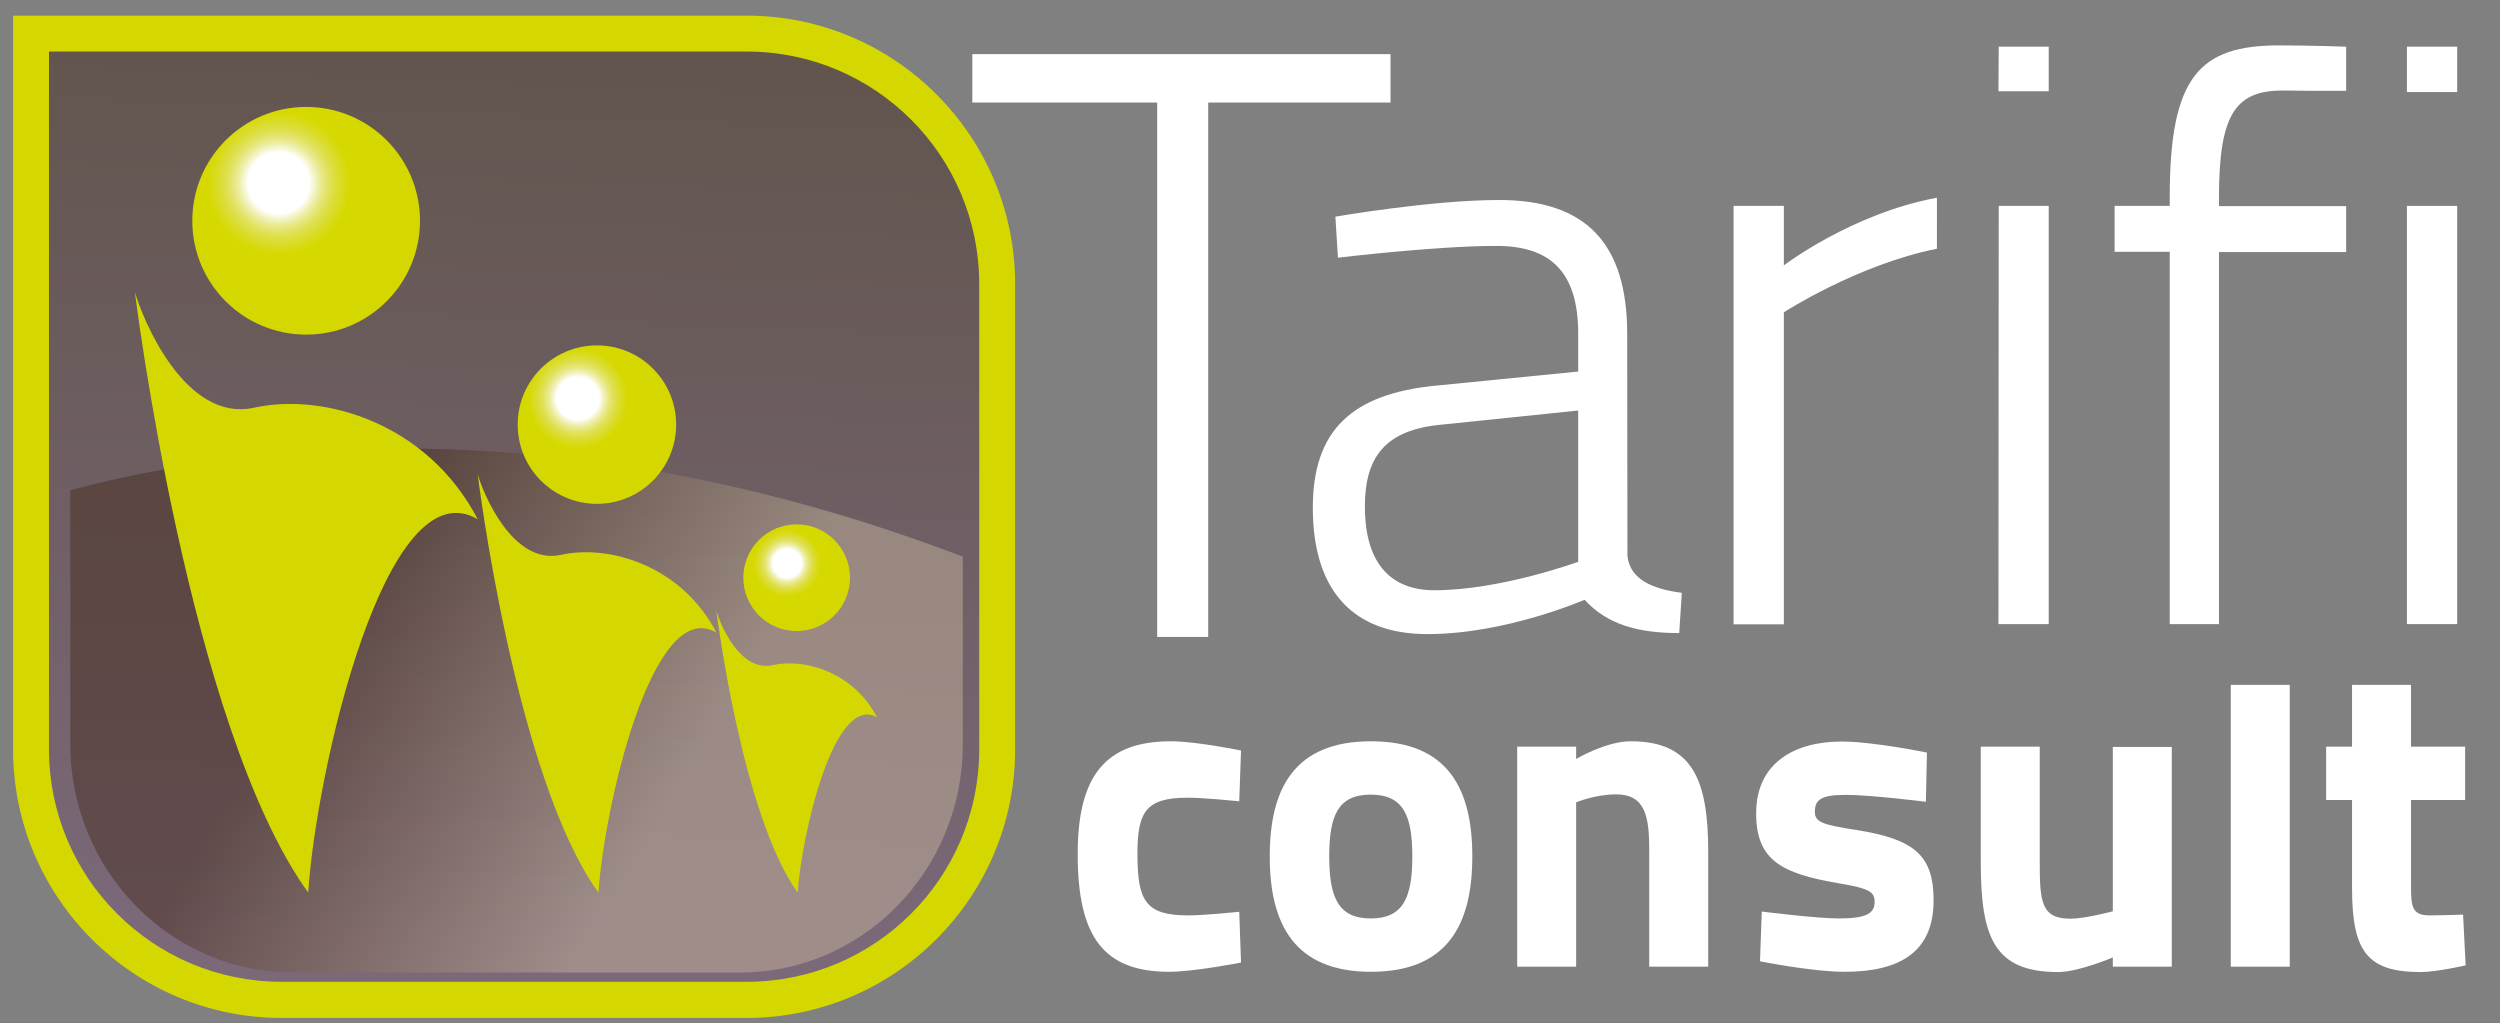 <svg xmlns="http://www.w3.org/2000/svg" xmlns:xlink="http://www.w3.org/1999/xlink" id="Calque_1" x="0px" y="0px" viewBox="0 0 975 399" style="enable-background:new 0 0 975 399;" xml:space="preserve"><rect x="0" y="0" width="975" height="399" fill="#808080" stroke="none"/><style type="text/css">	.st0{fill:#FFFFFF;}	.st1{fill:url(#SVGID_1_);}	.st2{fill:#D5D800;}	.st3{opacity:0.45;}	.st4{fill:url(#SVGID_00000093877006734498599050000006687753586706064807_);}	.st5{fill:url(#SVGID_00000176759258954765372640000014341456318012794541_);}	.st6{fill:url(#SVGID_00000097499793370422421140000012831654658182353064_);}	.st7{fill:url(#SVGID_00000048494781180191691260000014443030454785258653_);}</style><path class="st0" d="M379.2,21.1h163.1V40h-71.1v208.4h-19.9V40h-72.1L379.2,21.1L379.2,21.1z"></path><path class="st0" d="M634.7,216.8c1,9.5,10.4,13,21.2,14.4l-1,15.7c-16,0-28.1-3.3-36.9-13c0,0-30.7,13.4-61.3,13.4  c-28.7,0-44.7-16.6-44.7-49.3c0-30,15-44.4,48-47.6l55.5-5.5v-14.7c0-24.5-11.1-34.3-32-34.3c-23.5,0-61.7,4.6-61.7,4.6l-1-16  c0,0,37.5-6.5,63.9-6.5c33.9,0,49.9,17,49.9,52.2L634.7,216.8L634.7,216.8z M562.3,165.6c-21.9,2-30,12.4-30,32  c0,20.9,9.1,32.6,27.1,32.6c25.8,0,56.1-11.1,56.1-11.1v-59L562.3,165.6z"></path><path class="st0" d="M676.1,80.3h19.6v23.2c0,0,26.4-20.2,59.7-26.4V97c-31,6.2-59.7,24.8-59.7,24.8v121.7h-19.6V80.3z"></path><path class="st0" d="M779.5,18.2H799v17.4h-19.6L779.5,18.2L779.5,18.2z M779.5,80.3H799v163.1h-19.6L779.5,80.3L779.5,80.3z"></path><path class="st0" d="M865.4,243.4h-19.2V98.2h-21.5V80.3h21.5v-3.6c0-47,11.7-59,42.7-59c11.4,0,26.1,0.5,26.1,0.5v17.2  c0,0-14.1,0.1-23.2-0.1c-19.6-0.4-26.4,8.2-26.4,41.8v3.3H915v17.9h-49.6V243.4z"></path><path class="st0" d="M938.7,18.2h19.6v17.7h-19.6V18.2z M938.7,80.3h19.6v163.1h-19.6V80.3z"></path><g>			<linearGradient id="SVGID_1_" gradientUnits="userSpaceOnUse" x1="192.204" y1="1157.636" x2="205.631" y2="813.312" gradientTransform="matrix(1 0 0 1 0 -790)">		<stop offset="0" style="stop-color:#7B6879"></stop>		<stop offset="1" style="stop-color:#62554D"></stop>	</linearGradient>	<path class="st1" d="M109.8,389.9c-53.9,0-97.7-43.8-97.7-97.7V13.1h279.2c53.9,0,97.7,43.8,97.7,97.7v181.4   c0,53.9-43.8,97.7-97.7,97.7L109.8,389.9L109.8,389.9z"></path>	<path class="st2" d="M291.2,20.1c50.1,0,90.7,40.6,90.7,90.7v181.4c0,50.1-40.6,90.7-90.7,90.7H109.8c-50.1,0-90.7-40.6-90.7-90.7   V20.1H291.2 M291.2,6.1H19.1h-14v14v272.2C5.1,350,52.1,397,109.8,397h181.4c57.7,0,104.7-47,104.7-104.7V110.8   C395.9,53.1,349,6.1,291.2,6.1L291.2,6.1z"></path></g><g>	<path class="st0" d="M484,292.7l-0.7,19.8c0,0-13.6-1.4-20.1-1.4c-16.5,0-19.6,5.7-19.6,22c0,18.4,3.3,23.9,19.8,23.9   c6.5,0,19.9-1.4,19.9-1.4l0.7,19.8c0,0-18.4,3.6-28,3.6c-25.6,0-35.7-13.6-35.7-45.9c0-30.4,10.7-44,36.3-44   C466.5,289.1,484,292.7,484,292.7z"></path>	<path class="st0" d="M574.2,334c0,26.5-9.6,45-39.5,45c-29.9,0-39.5-18.6-39.5-45c0-26.5,9.6-44.9,39.5-44.9   C564.6,289.1,574.2,307.5,574.2,334z M550.8,334c0-15.8-3.4-24.1-16.2-24.1s-16.2,8.2-16.2,24.1c0,15.8,3.4,24.2,16.2,24.2   S550.8,349.8,550.8,334z"></path>	<path class="st0" d="M591.7,377v-85.8h23v4.8c0,0,11.5-6.9,21.3-6.9c24.1,0,30.2,15.1,30.2,43V377h-23v-45.7   c0-13.1-1.7-21.5-12.9-21.5c-8.1,0-15.6,3.1-15.6,3.1V377H591.7z"></path>	<path class="st0" d="M751.1,312.7c0,0-21.3-2.7-31.3-2.7s-12,2.1-12,6.7c0,4,3.3,5,16.2,7c22.9,3.6,30.1,10.1,30.1,27.5   c0,20.1-13.2,27.8-34.7,27.8c-12.7,0-33-4.1-33-4.1l0.7-19.4c0,0,21.3,2.7,30.1,2.7c11,0,13.9-2.1,13.9-6.5c0-3.8-1.9-5.2-13.9-7.2   c-22.3-3.8-32.3-8.9-32.3-27.3c0-19.9,15.3-28,33.3-28c12.4,0,33.3,4.3,33.3,4.3L751.1,312.7z"></path>	<path class="st0" d="M847,291.2V377h-23v-3.6c0,0-13.4,5.7-21.3,5.7c-25.1,0-30.2-13.6-30.2-43v-44.9h23v44.9   c0,15.5,0.5,22.2,12,22.2c5.7,0,16.5-2.9,16.5-2.9v-64.1h23V291.2z"></path>	<path class="st0" d="M870,267.1h23V377h-23V267.1z"></path>	<path class="st0" d="M940.3,312v32.5c0,8.6,0,12.5,7.2,12.5c4.8,0,13.1-0.3,13.1-0.3l1,19.8c0,0-11.5,2.6-17.5,2.6   c-20.8,0-26.8-7.9-26.8-32.7V312h-10.1v-20.8h10.1v-24.1h23v24.1h21.1V312H940.3z"></path></g><g class="st3">			<linearGradient id="SVGID_00000118392180688424955560000006772263703591626892_" gradientUnits="userSpaceOnUse" x1="260.908" y1="1104.007" x2="45.871" y2="979.855" gradientTransform="matrix(1 0 0 1 0 -790)">		<stop offset="0" style="stop-color:#CBBBA0"></stop>		<stop offset="0.602" style="stop-color:#432918"></stop>	</linearGradient>	<path style="fill:url(#SVGID_00000118392180688424955560000006772263703591626892_);" d="M27.4,191.2v99c0,49.2,39,89.1,87,89.1   h174.1c48.1,0,87-39.9,87-89.1v-73.1C226.7,160.3,103.8,170.8,27.4,191.2z"></path></g><g>	<g>		<path class="st2" d="M186.3,185c0,0,14.6,118.2,47.1,163.1c2.1-32.4,20.9-116.1,46-101.4c-13.6-26.1-41.8-34.5-60.7-30.3    C199.9,220.5,188.4,192.3,186.3,185z"></path>					<radialGradient id="SVGID_00000078731621136787407280000013267634576317930155_" cx="225.371" cy="945.358" r="30.851" gradientTransform="matrix(1 0 0 1 0 -790)" gradientUnits="userSpaceOnUse">			<stop offset="0.269" style="stop-color:#FFFFFF"></stop>			<stop offset="0.274" style="stop-color:#FEFEF9"></stop>			<stop offset="0.303" style="stop-color:#F7F7D8"></stop>			<stop offset="0.337" style="stop-color:#EFF0B5"></stop>			<stop offset="0.372" style="stop-color:#EAEA93"></stop>			<stop offset="0.411" style="stop-color:#E4E573"></stop>			<stop offset="0.454" style="stop-color:#E0E055"></stop>			<stop offset="0.503" style="stop-color:#DCDD3A"></stop>			<stop offset="0.559" style="stop-color:#D9DB1F"></stop>			<stop offset="0.629" style="stop-color:#D6D900"></stop>			<stop offset="0.728" style="stop-color:#D5D900"></stop>			<stop offset="1" style="stop-color:#D5D800"></stop>		</radialGradient>		<circle style="fill:url(#SVGID_00000078731621136787407280000013267634576317930155_);" cx="232.8" cy="165.6" r="30.9"></circle>	</g>	<g>		<path class="st2" d="M52.6,113.9c0,0,21,169.7,67.6,234.2c3-46.5,30-166.7,66.1-145.6c-19.5-37.5-60-49.5-87.2-43.5    C72.1,164.9,55.6,124.4,52.6,113.9z"></path>					<radialGradient id="SVGID_00000153666183763843451350000015283172847254833300_" cx="108.71" cy="861.35" r="44.306" gradientTransform="matrix(1 0 0 1 0 -790)" gradientUnits="userSpaceOnUse">			<stop offset="0.269" style="stop-color:#FFFFFF"></stop>			<stop offset="0.274" style="stop-color:#FEFEF9"></stop>			<stop offset="0.303" style="stop-color:#F7F7D8"></stop>			<stop offset="0.337" style="stop-color:#EFF0B5"></stop>			<stop offset="0.372" style="stop-color:#EAEA93"></stop>			<stop offset="0.411" style="stop-color:#E4E573"></stop>			<stop offset="0.454" style="stop-color:#E0E055"></stop>			<stop offset="0.503" style="stop-color:#DCDD3A"></stop>			<stop offset="0.559" style="stop-color:#D9DB1F"></stop>			<stop offset="0.629" style="stop-color:#D6D900"></stop>			<stop offset="0.728" style="stop-color:#D5D900"></stop>			<stop offset="1" style="stop-color:#D5D800"></stop>		</radialGradient>		<circle style="fill:url(#SVGID_00000153666183763843451350000015283172847254833300_);" cx="119.4" cy="86.1" r="44.4"></circle>	</g>	<g>		<path class="st2" d="M279.4,238.3c0,0,9.9,79.5,31.7,109.8c1.4-21.8,14.1-78.1,31-68.3c-9.2-17.6-28.2-23.2-40.8-20.4    C288.5,262.2,280.8,243.2,279.4,238.3z"></path>					<radialGradient id="SVGID_00000163767850020349357500000009421391781488615103_" cx="306.961" cy="1009.669" r="20.766" gradientTransform="matrix(1 0 0 1 0 -790)" gradientUnits="userSpaceOnUse">			<stop offset="0.269" style="stop-color:#FFFFFF"></stop>			<stop offset="0.274" style="stop-color:#FEFEF9"></stop>			<stop offset="0.303" style="stop-color:#F7F7D8"></stop>			<stop offset="0.337" style="stop-color:#EFF0B5"></stop>			<stop offset="0.372" style="stop-color:#EAEA93"></stop>			<stop offset="0.411" style="stop-color:#E4E573"></stop>			<stop offset="0.454" style="stop-color:#E0E055"></stop>			<stop offset="0.503" style="stop-color:#DCDD3A"></stop>			<stop offset="0.559" style="stop-color:#D9DB1F"></stop>			<stop offset="0.629" style="stop-color:#D6D900"></stop>			<stop offset="0.728" style="stop-color:#D5D900"></stop>			<stop offset="1" style="stop-color:#D5D800"></stop>		</radialGradient>		<circle style="fill:url(#SVGID_00000163767850020349357500000009421391781488615103_);" cx="310.7" cy="225.3" r="20.8"></circle>	</g></g></svg>